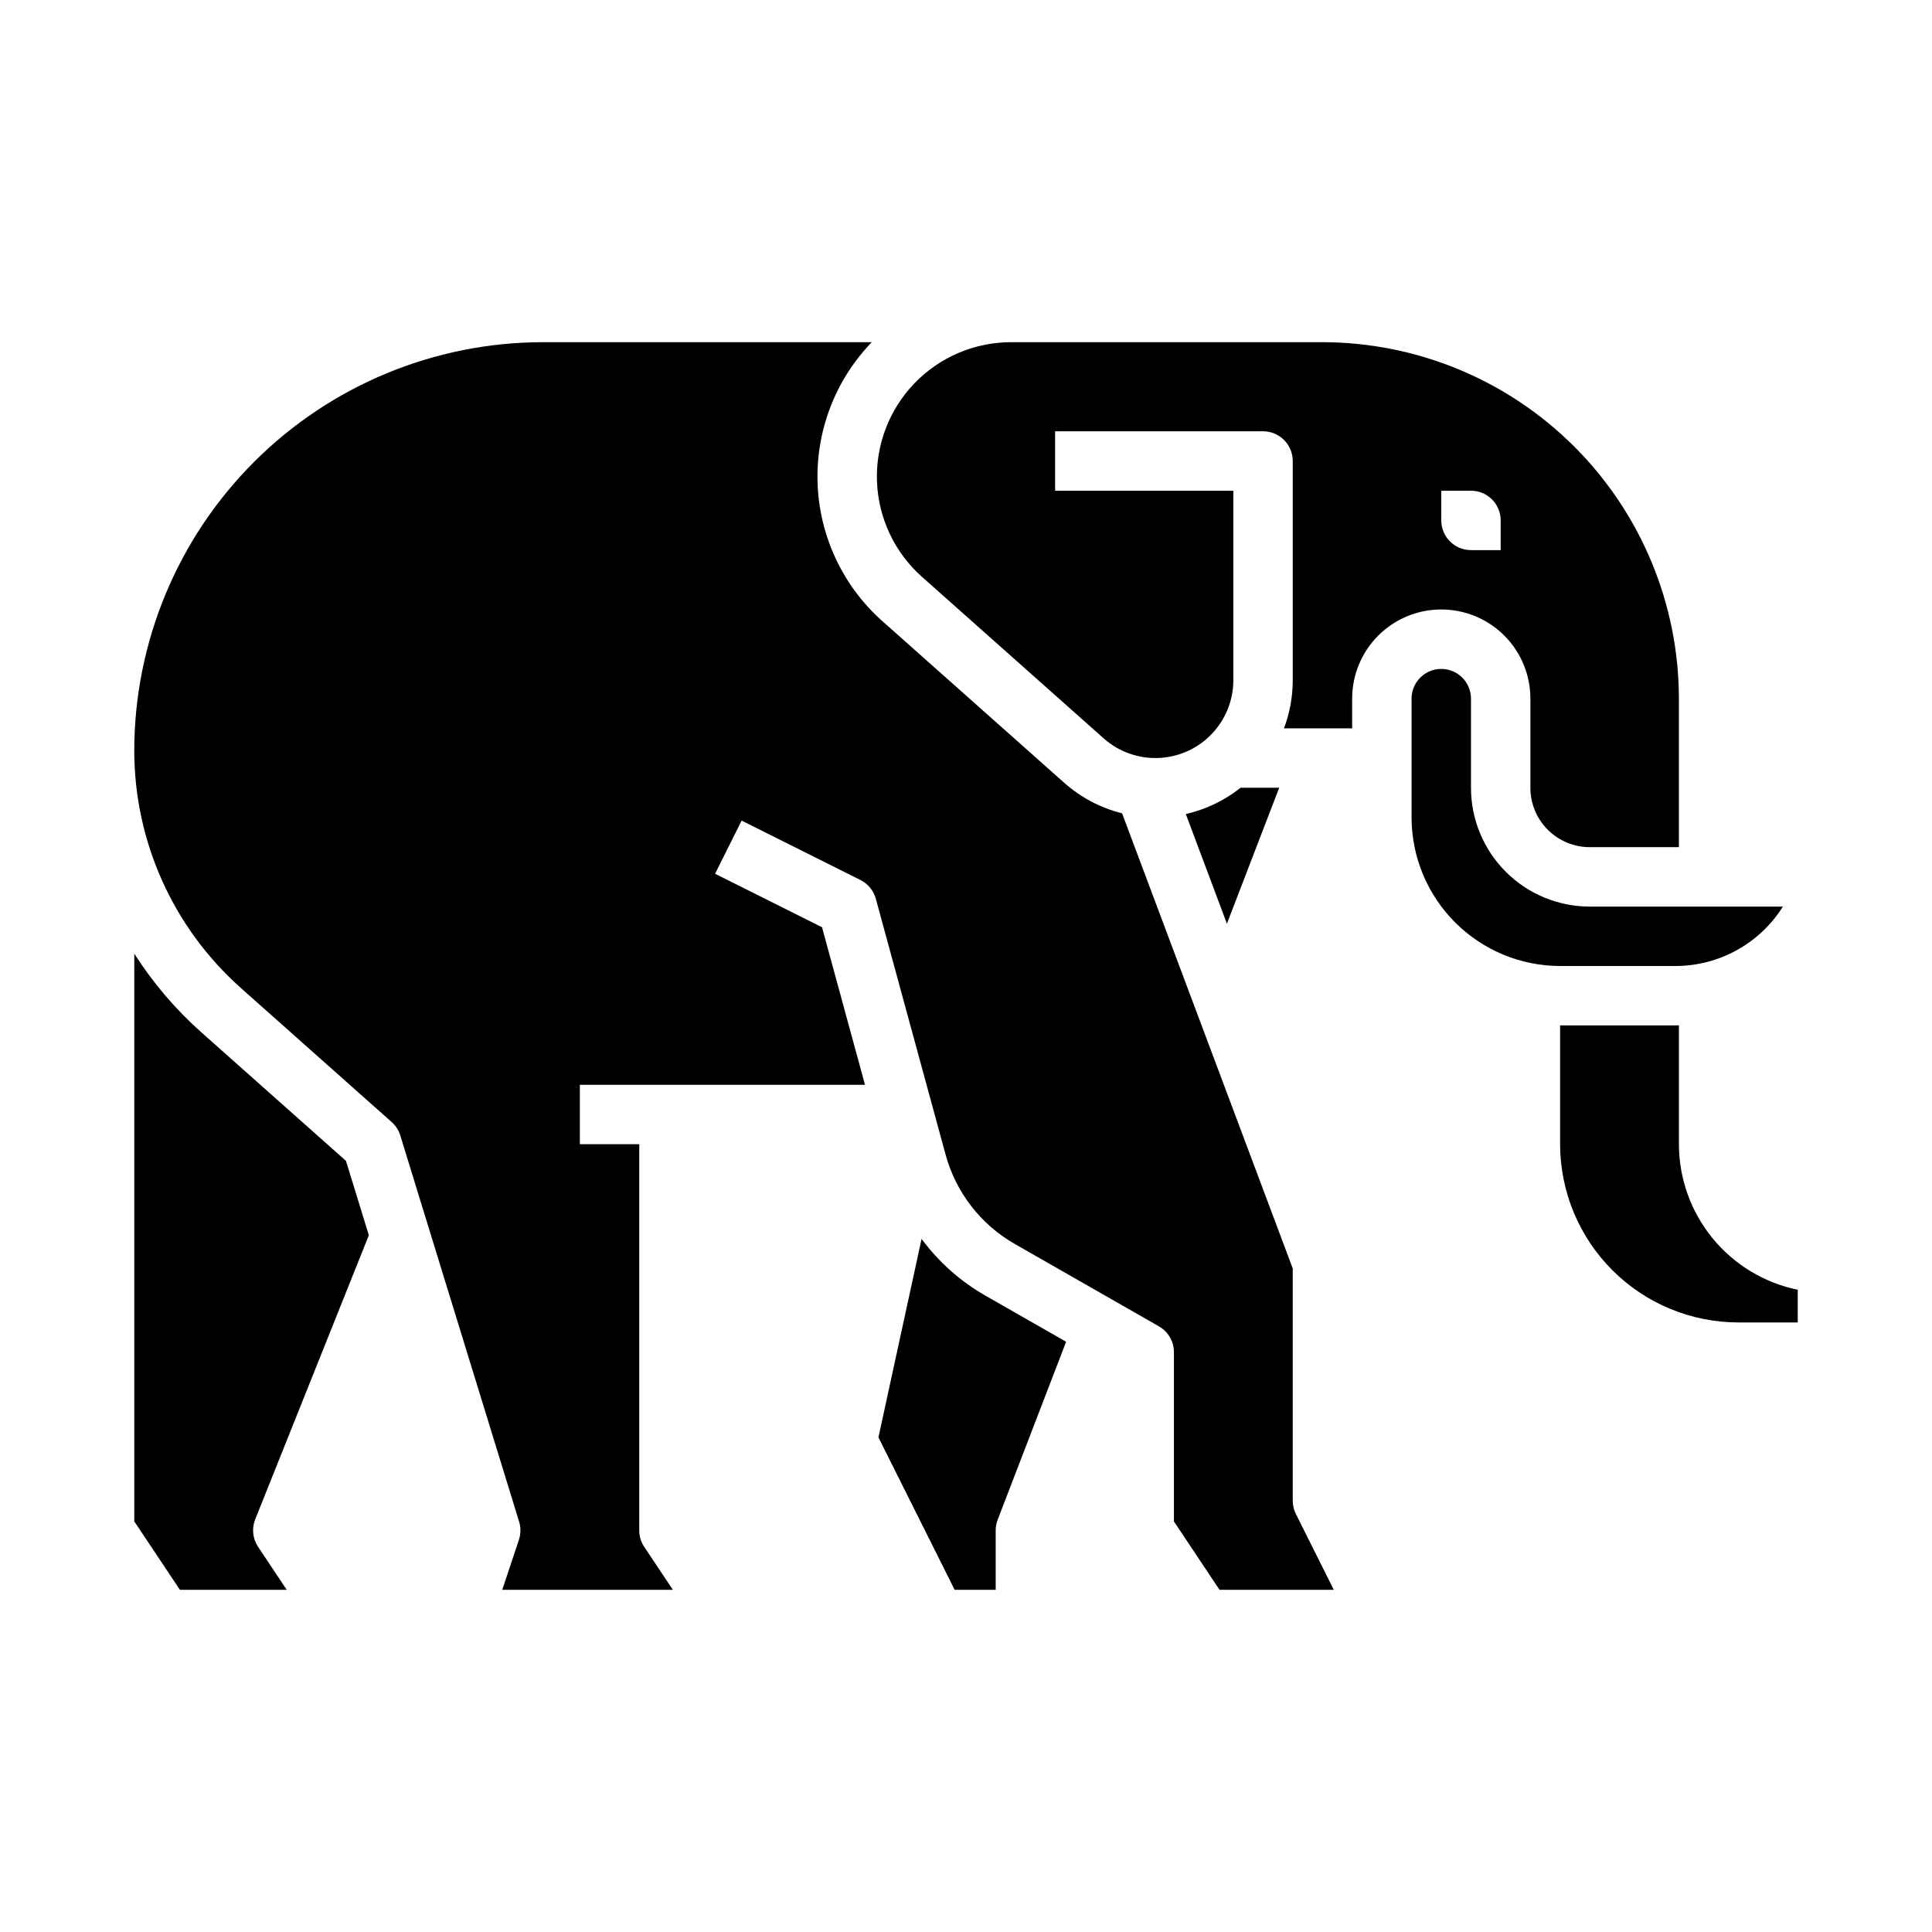 <?xml version="1.0" encoding="UTF-8"?>
<!-- Uploaded to: ICON Repo, www.svgrepo.com, Generator: ICON Repo Mixer Tools -->
<svg fill="#000000" width="800px" height="800px" version="1.1" viewBox="144 144 512 512" xmlns="http://www.w3.org/2000/svg">
 <g>
  <path d="m207.83 405.83 39.961 35.52c1.074 0.957 1.871 2.191 2.293 3.566l31.488 102.34v0.004c0.48 1.566 0.461 3.246-0.055 4.805l-4.418 13.254h45.219l-7.586-11.379h-0.004c-0.859-1.293-1.32-2.812-1.32-4.367v-102.34h-15.742v-15.742h75.57l-11.391-41.766-28.34-14.172 7.039-14.082 31.488 15.742v0.004c2.004 1 3.484 2.809 4.074 4.969l18.469 67.719c2.719 10.082 9.363 18.66 18.445 23.816l38.117 21.781c2.453 1.402 3.965 4.012 3.965 6.836v44.848l12.086 18.129h30.281l-10.047-20.094v-0.004c-0.547-1.094-0.832-2.297-0.832-3.519v-61.547l-45.227-120.61c-5.691-1.422-10.953-4.199-15.34-8.098l-48.156-42.809v0.004c-10.445-9.277-16.656-22.414-17.191-36.371-0.535-13.961 4.648-27.535 14.355-37.582h-87.211c-28.695 0.031-56.207 11.445-76.5 31.738-20.293 20.289-31.707 47.805-31.738 76.5 0.008 24.039 10.285 46.926 28.246 62.902z"/>
  <path d="m407.87 549.57c0-0.965 0.176-1.922 0.523-2.824l18.141-47.168-21.328-12.188c-6.648-3.785-12.43-8.922-16.98-15.074l-11.434 52.602 20.199 40.398h10.879z"/>
  <path d="m219.98 565.31-7.586-11.379c-1.438-2.156-1.719-4.883-0.758-7.289l30.113-75.285-6.062-19.711-38.312-34.055h-0.004c-6.859-6.102-12.844-13.121-17.785-20.859v150.45l12.086 18.129z"/>
  <path d="m484.27 337.02h18.066v-7.875c-0.004-6.266 2.481-12.273 6.91-16.707 4.43-4.434 10.438-6.922 16.703-6.922s12.277 2.488 16.707 6.922 6.914 10.441 6.91 16.707v23.617c0 4.176 1.66 8.18 4.609 11.133 2.953 2.953 6.961 4.613 11.133 4.613h23.617v-39.363c-0.027-25.043-9.988-49.055-27.699-66.762-17.707-17.711-41.719-27.672-66.766-27.699h-82.492c-9.68 0-18.941 3.941-25.652 10.918-6.707 6.981-10.285 16.391-9.906 26.062s4.684 18.773 11.918 25.203l48.156 42.809c3.988 3.543 9.195 5.406 14.523 5.199 5.332-0.211 10.379-2.473 14.074-6.32 3.699-3.848 5.766-8.973 5.766-14.309v-50.203h-47.234v-15.746h55.105c4.348 0 7.871 3.527 7.871 7.875v58.074c0.004 4.363-0.781 8.688-2.32 12.773zm41.68-62.977h7.875c2.086 0 4.09 0.828 5.566 2.305 1.477 1.477 2.305 3.481 2.305 5.566v7.871h-7.871c-4.348 0-7.875-3.523-7.875-7.871z"/>
  <path d="m588.93 447.23v-31.508c-0.324 0.008-0.645 0.02-0.969 0.02h-30.52v31.488c0.016 12.523 4.996 24.527 13.852 33.383 8.855 8.855 20.859 13.836 33.383 13.848h15.742v-8.664 0.004c-8.883-1.828-16.863-6.66-22.602-13.688-5.734-7.023-8.875-15.812-8.887-24.883z"/>
  <path d="m458.25 359.73 10.898 29.059 13.852-36.023h-10.234c-4.258 3.379-9.219 5.762-14.516 6.965z"/>
  <path d="m587.96 400c11.586 0.012 22.363-5.938 28.531-15.746h-51.18c-8.348 0-16.359-3.316-22.262-9.223-5.906-5.906-9.223-13.914-9.223-22.266v-23.617c0-2.086-0.828-4.094-2.305-5.57-1.477-1.477-3.481-2.309-5.57-2.309-2.086 0-4.09 0.832-5.566 2.309-1.477 1.477-2.305 3.484-2.305 5.57v31.488c0.012 10.438 4.164 20.441 11.543 27.82 7.379 7.379 17.383 11.531 27.816 11.543z"/>
 </g>
</svg>